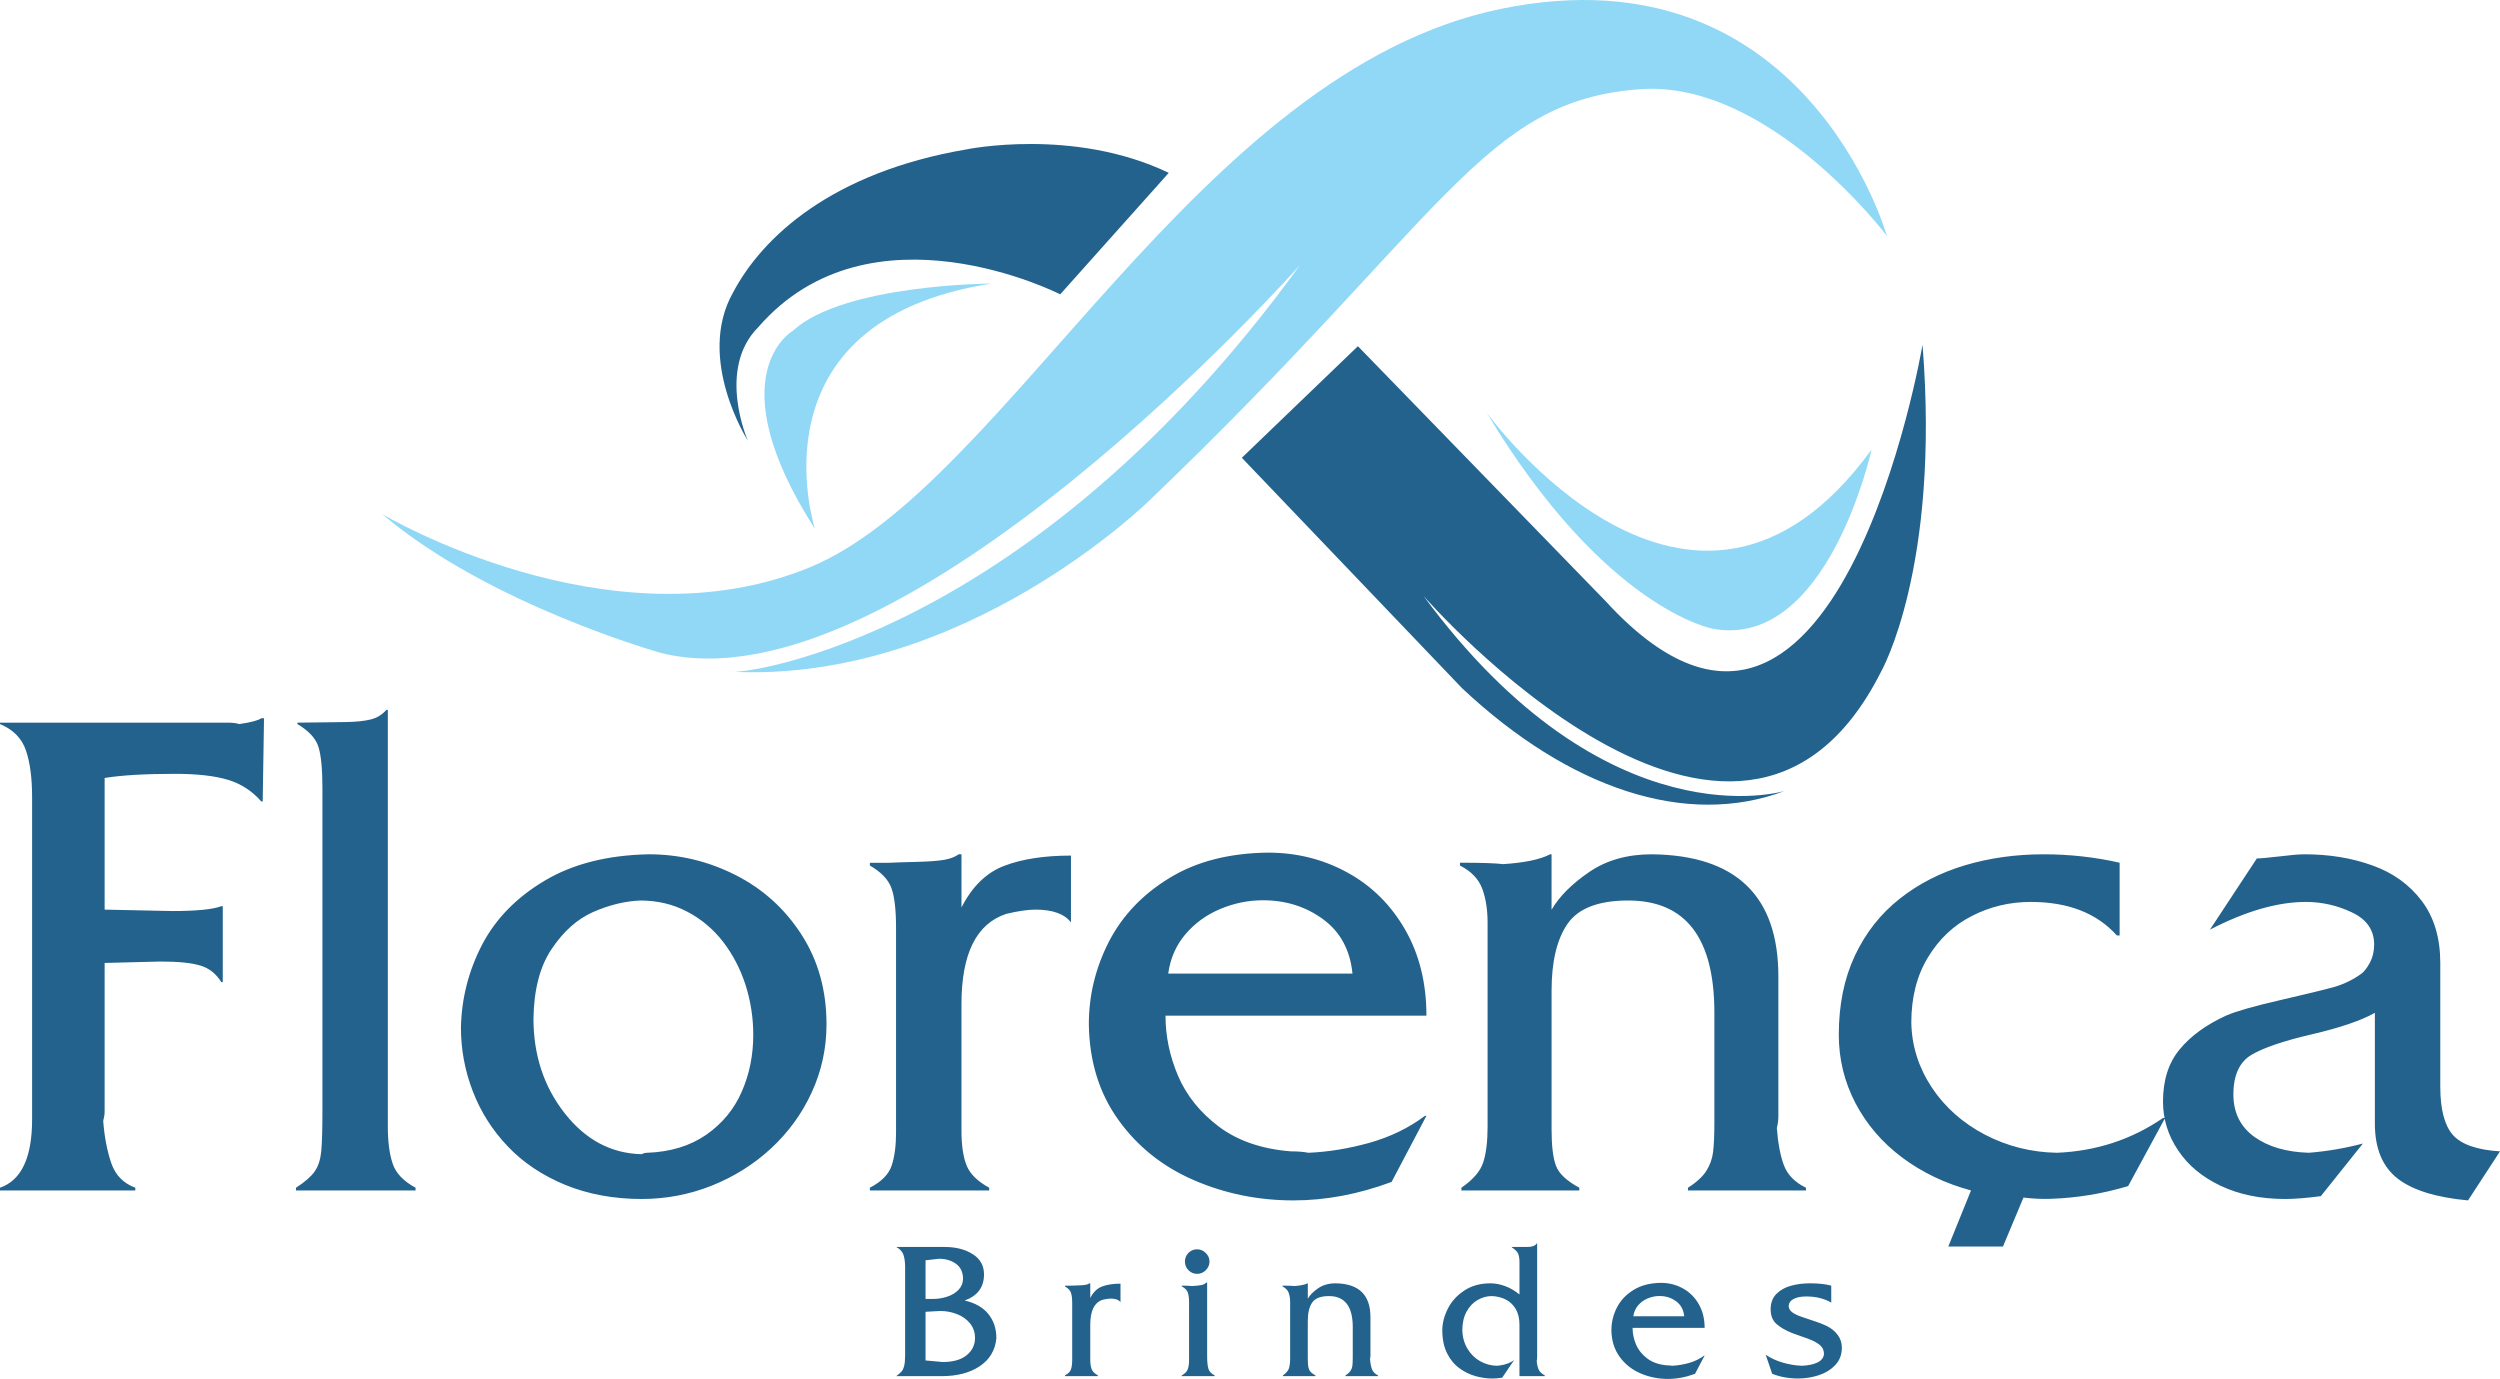 <?xml version="1.0" encoding="UTF-8"?>
<!DOCTYPE svg PUBLIC "-//W3C//DTD SVG 1.1//EN" "http://www.w3.org/Graphics/SVG/1.1/DTD/svg11.dtd">
<!-- Creator: CorelDRAW -->
<svg xmlns="http://www.w3.org/2000/svg" xml:space="preserve" width="153.689mm" height="84.769mm" version="1.1" style="shape-rendering:geometricPrecision; text-rendering:geometricPrecision; image-rendering:optimizeQuality; fill-rule:evenodd; clip-rule:evenodd"
viewBox="0 0 3847.96 2122.37"
 xmlns:xlink="http://www.w3.org/1999/xlink"
 xmlns:xodm="http://www.corel.com/coreldraw/odm/2003">
 <defs>
  <style type="text/css">
   <![CDATA[
    .fil0 {fill:#91D8F7;fill-rule:nonzero}
    .fil1 {fill:#22628D;fill-rule:nonzero}
   ]]>
  </style>
 </defs>
 <g id="Camada_x0020_1">
  <g id="_1507891203552">
   <g>
    <path class="fil0" d="M2524.56 137.28c198.56,-14.26 379.75,225.86 379.75,225.86 0,0 -125.51,-445.49 -593.58,-349.62 -468.08,95.88 -762.15,735.15 -1064.16,859.63 -308.05,126.96 -658.29,-81.87 -658.29,-81.87 164.56,139.9 429.5,213.85 429.5,213.85 371.58,92.19 983.3,-597.39 983.3,-597.39 -416.79,575.28 -856.87,631.35 -877.22,626.07 360.03,19.02 646.43,-264.59 646.43,-264.59 456.01,-436.55 511.62,-614.5 754.27,-631.93z"/>
    <path class="fil0" d="M2288.12 634.98c183.12,304.45 348.79,332.86 348.79,332.86 176.38,31.84 243.75,-275.81 243.75,-275.81 -276.94,380.78 -592.54,-57.06 -592.54,-57.06z"/>
    <path class="fil0" d="M1525.95 436.48c0,0 -227.76,0.83 -305.61,72.66 0,0 -118.25,67.43 34.11,305.09 0,0 -104.52,-319.4 271.5,-377.75z"/>
   </g>
   <g>
    <path class="fil1" d="M1167.23 503.45c173.06,-199.32 464.63,-50.42 464.63,-50.42l167.08 -186.98c-146.88,-70.45 -311.97,-36 -311.97,-36 -206.5,35.35 -313.51,134.6 -358.66,220.16 -57.58,102.1 22.7,227.9 22.7,227.9 0,0 -48.5,-110 16.22,-174.66z"/>
    <path class="fil1" d="M2959.13 530.61c0,0 -132.64,782.97 -488,394.46l-381.07 -392.21 -178.66 171.73 339.17 354.85c164.77,154.52 345.16,215.06 496.28,157.98 0,0 -272.7,84.12 -555.98,-300.44 0,0 483.46,555.98 704.49,116.75 0,0 91.14,-159.54 63.77,-503.11z"/>
    <g>
     <path class="fil1" d="M1396.72 1163.68c-0.5,-0.18 -1,-0.33 -1.5,-0.5 0,0 0.51,0.19 1.5,0.5z"/>
     <path class="fil1" d="M1321.03 1176.56c-0.52,-0.18 -1.03,-0.33 -1.54,-0.51 0,0 0.52,0.19 1.54,0.51z"/>
     <path class="fil1" d="M1393.14 2086.41l0 -135.99c0,-7.05 -0.76,-13.2 -2.32,-18.38 -1.56,-5.19 -5.29,-9.47 -11.28,-12.74l74.35 0c17.23,0 31.68,3.68 43.26,11.03 11.64,7.35 17.43,17.78 17.43,31.23 0,19.64 -9.97,33.04 -29.87,40.19 15.97,3.58 28.11,10.43 36.42,20.6 8.31,10.22 12.49,22.66 12.49,37.42 -1.82,18.59 -10.38,32.94 -25.69,43.11 -15.26,10.18 -34.81,15.26 -58.58,15.26l-69.81 0c3.73,-2.92 6.35,-5.24 8.01,-7 1.61,-1.76 2.97,-4.58 4.03,-8.41 1.06,-3.83 1.56,-9.27 1.56,-16.32zm31.43 7.56l26.29 2.42c16.12,0 28.46,-3.48 37.02,-10.48 8.56,-7 12.84,-15.87 12.84,-26.69 0,-8.51 -2.57,-15.92 -7.66,-22.26 -5.09,-6.3 -11.79,-11.08 -20.05,-14.31 -8.31,-3.22 -16.97,-4.83 -26.09,-4.83l-22.36 1.26 0 74.9zm0 -94.64l11.13 0c7.91,0 15.41,-1.21 22.57,-3.63 7.15,-2.42 12.94,-5.99 17.38,-10.73 4.43,-4.78 6.65,-10.58 6.65,-17.33 -0.3,-10.02 -3.98,-17.58 -11.13,-22.62 -7.1,-5.04 -15.77,-7.55 -26.09,-7.55l-20.5 2.37 0 59.49zm225.75 94.04l0 -86.68c0,-7.86 -0.65,-13.6 -2.02,-17.18 -1.36,-3.63 -4.38,-6.75 -9.12,-9.47l0 -1.16 7.81 0c3.12,-0.15 7.25,-0.3 12.49,-0.4 5.19,-0.15 9.02,-0.45 11.53,-0.91 2.47,-0.45 4.43,-1.26 5.94,-2.32l1.16 0 0 22.61c4.58,-8.97 10.63,-14.86 18.23,-17.73 7.55,-2.87 16.97,-4.33 28.31,-4.33l0 28.41c-2.77,-3.63 -7.81,-5.44 -15.11,-5.44 -3.22,0 -7.35,0.6 -12.39,1.81 -12.69,4.18 -19.04,16.92 -19.04,38.38l0 53.79c0,6.29 0.76,11.23 2.22,14.86 1.46,3.58 4.68,6.7 9.57,9.37l0 1.16 -50.72 0 0 -1.16c4.89,-2.52 8.01,-5.64 9.27,-9.42 1.26,-3.78 1.86,-8.51 1.86,-14.2zm192.26 -170.45c5.09,0 9.52,1.86 13.3,5.64 3.83,3.78 5.74,8.11 5.74,13.09 0,5.24 -1.92,9.67 -5.69,13.45 -3.78,3.73 -8.21,5.59 -13.35,5.59 -5.24,0 -9.62,-1.87 -13.3,-5.59 -3.63,-3.68 -5.44,-8.16 -5.44,-13.45 0,-3.32 0.81,-6.45 2.47,-9.32 1.66,-2.82 3.88,-5.14 6.75,-6.85 2.87,-1.71 6.04,-2.57 9.52,-2.57zm-12.39 170.45l0 -89.15c0,-5.99 -0.6,-10.88 -1.86,-14.66 -1.26,-3.78 -4.38,-6.95 -9.37,-9.52l0 -1.21c7.51,0 12.84,0.2 16.02,0.6 6.65,-0.35 11.48,-0.86 14.56,-1.56 3.07,-0.66 5.49,-1.97 7.2,-3.88l1.26 0 0 113.33c0,8.51 0.66,14.91 1.92,19.24 1.26,4.33 4.53,7.81 9.82,10.43l-0.61 1.16 -50.17 0 0 -1.16c4.78,-2.62 7.86,-5.79 9.22,-9.52 1.36,-3.78 2.01,-8.46 2.01,-14.1zm155.59 -2.42l0 -83.11 0 -3.58c0,-5.49 -0.76,-10.28 -2.27,-14.4 -1.56,-4.13 -4.68,-7.41 -9.47,-9.82l0 -1.21c9.07,0 15.16,0.2 18.38,0.6 9.07,-0.6 15.72,-1.96 19.95,-4.18l0.6 0 0 23.57c3.27,-5.64 8.61,-10.98 15.97,-16.02 7.35,-5.03 16.22,-7.55 26.64,-7.55 35.86,0.4 53.79,17.73 53.79,51.93l0 59.23c0,1.81 -0.2,3.58 -0.66,5.19 0.51,6.55 1.51,11.84 3.02,15.87 1.51,4.03 4.63,7.2 9.37,9.52l0 1.16 -50.17 0 0 -1.16c3.68,-2.32 6.25,-4.73 7.81,-7.15 1.56,-2.47 2.52,-5.14 2.87,-8.01 0.35,-2.87 0.55,-7.1 0.55,-12.69l0 -46.54c0,-31.78 -12.19,-47.7 -36.62,-47.7 -12.59,0 -21.15,3.27 -25.74,9.82 -4.58,6.6 -6.85,16.07 -6.85,28.51l0 58.98c0,6.95 0.6,12.09 1.86,15.41 1.21,3.32 4.53,6.45 9.92,9.37l0 1.16 -50.11 0 0 -1.16c4.93,-3.43 8.06,-7 9.27,-10.78 1.26,-3.78 1.87,-8.92 1.87,-15.26zm234.21 -43.47c0,-10.83 2.82,-21.81 8.41,-32.99 5.59,-11.23 14,-20.55 25.29,-28 11.23,-7.51 24.68,-11.23 40.34,-11.23 7.35,0 14.96,1.46 22.77,4.33 7.86,2.92 15.16,7.2 21.96,12.89l0 -49.61c0,-5.29 -0.65,-9.57 -1.91,-12.89 -1.26,-3.32 -4.58,-6.65 -9.87,-10.07l0 -0.61 24.18 0c7.15,0 11.89,-1.81 14.15,-5.44l0.66 0 0 173.47c0,3.22 -0.2,5.84 -0.66,7.86 0.5,5.24 1.51,9.52 3.02,12.84 1.51,3.38 4.63,6.35 9.37,8.97l0 1.16 -38.94 0 0 -79.13c0,-9.72 -1.96,-17.83 -5.84,-24.38 -3.93,-6.6 -9.12,-11.43 -15.57,-14.61 -6.45,-3.17 -13.5,-4.88 -21.25,-5.14 -7.61,0 -14.91,2.02 -21.91,6.1 -6.95,4.03 -12.59,10.02 -16.93,17.98 -4.28,7.96 -6.45,17.43 -6.45,28.51 0.35,10.88 3.02,20.4 8.06,28.66 4.99,8.21 11.48,14.56 19.39,18.99 7.91,4.43 16.32,6.75 25.13,7 11.03,-0.66 20.1,-3.58 27.15,-8.77l-18.43 27.2c-5.59,0.81 -10.73,1.21 -15.31,1.21 -8.31,0 -16.92,-1.21 -25.74,-3.68 -8.81,-2.47 -17.13,-6.55 -24.88,-12.24 -7.76,-5.64 -14.1,-13.4 -18.94,-23.12 -4.83,-9.72 -7.25,-21.51 -7.25,-35.26zm260.26 0c0,-12.24 2.82,-23.88 8.46,-34.95 5.69,-11.08 14.26,-20.15 25.74,-27.15 11.43,-7.05 25.44,-10.63 41.95,-10.83 12.24,0 23.52,2.82 33.85,8.51 10.28,5.64 18.43,13.75 24.48,24.28 5.99,10.48 9.02,22.67 9.02,36.52l-110.91 0c0,8.66 1.76,17.18 5.34,25.59 3.58,8.36 9.37,15.57 17.33,21.56 7.96,5.99 18.13,9.52 30.52,10.53 3.02,0 5.54,0.2 7.55,0.61 8.41,-0.35 17.03,-1.76 25.94,-4.23 8.87,-2.52 16.72,-6.3 23.62,-11.48l0.61 0 -14.81 28.11c-14.1,5.24 -28,7.86 -41.7,7.86 -14.96,0 -29.11,-2.87 -42.36,-8.61 -13.25,-5.74 -23.93,-14.25 -32.09,-25.64 -8.16,-11.38 -12.34,-24.93 -12.54,-40.65zm33.75 -21.51l78.32 0c-1.01,-10.02 -5.14,-17.68 -12.44,-23.07 -7.3,-5.39 -15.87,-8.11 -25.64,-8.11 -6.24,0 -12.34,1.26 -18.18,3.73 -5.89,2.47 -10.83,6.09 -14.81,10.78 -3.98,4.73 -6.4,10.28 -7.25,16.67zm211.35 -10.58c0,-9.92 2.97,-17.88 8.87,-23.82 5.94,-5.94 13.5,-10.18 22.67,-12.64 9.17,-2.47 18.89,-3.68 29.16,-3.68 13.04,0 23.93,1.21 32.59,3.58l0 26.04c-10.98,-6.25 -23.78,-9.37 -38.33,-9.37 -8.31,0 -14.96,1.31 -19.84,3.93 -4.93,2.67 -7.35,6.45 -7.35,11.48 0.45,3.63 2.37,6.7 5.69,9.12 3.32,2.42 8.26,4.78 14.76,7 6.5,2.22 13.14,4.48 19.89,6.7 6.8,2.17 12.74,4.53 17.98,7.05 7.1,3.48 12.84,8.11 17.13,13.9 4.28,5.79 6.4,12.34 6.4,19.64 0,10.73 -3.43,19.69 -10.28,26.84 -6.8,7.15 -15.36,12.34 -25.64,15.67 -10.23,3.27 -20.6,4.93 -31.13,4.93 -14.61,0 -28,-2.42 -40.19,-7.25l-9.97 -29.27c7.61,5.14 16.37,9.17 26.34,12.09 9.97,2.87 19.59,4.48 28.96,4.79 9.87,-0.3 17.93,-1.97 24.18,-4.94 6.3,-3.02 9.67,-7.4 10.23,-13.2 0,-5.69 -2.22,-10.38 -6.6,-13.95 -4.38,-3.58 -10.33,-6.7 -17.73,-9.42 -7.4,-2.67 -15.51,-5.54 -24.33,-8.66 -10.68,-4.28 -18.89,-9.07 -24.73,-14.36 -5.79,-5.34 -8.72,-12.74 -8.72,-22.21z"/>
     <path class="fil1" d="M49.43 1722.71l0 -475.66 0 -19.88c0,-29.18 -3.1,-53.26 -9.48,-72.04 -6.38,-18.79 -19.7,-32.28 -39.94,-40.67l0 -2.19 350.54 0c7.3,0 13.13,0.73 17.69,2.19 17.69,-2.55 29,-5.47 33.92,-8.94l4.2 0 -2.01 128.03 -2.19 0c-14.22,-16.23 -31.37,-27.36 -51.61,-33.37 -20.06,-6.02 -47.05,-9.12 -80.98,-9.12 -46.87,0 -82.99,2.19 -108.52,6.38l0 202.63 104.33 2.19c37.02,0 62.19,-2.55 75.32,-7.48l2.19 0 0 116.91 -2.19 0c-8.03,-12.95 -18.79,-21.52 -32.28,-25.53 -13.68,-4.19 -34.11,-6.2 -61.83,-6.2l-85.54 2.19 0 228.71c0,4.38 -0.73,9.12 -2.19,14.41 1.83,24.44 6.02,46.15 12.4,64.93 6.38,18.6 18.79,31.19 37.03,37.93l0 4.2 -208.28 0 0 -4.2c33.01,-11.49 49.43,-46.51 49.43,-105.42zm446.84 -16.23l0 -493.35c0,-29.18 -2.01,-50.15 -6.02,-63.29 -4.01,-13.13 -14.77,-24.8 -32.47,-35.38l0 -2.19c32.28,-0.37 56.91,-0.55 73.68,-0.91 16.6,-0.18 29.73,-1.64 39.21,-4.01 9.48,-2.37 17.51,-7.29 24.08,-14.77l2.19 0 0 641.08c0,23.16 2.37,42.13 7.3,56.9 4.74,14.95 16.6,27.36 35.39,37.57l0 4.2 -184.03 0 0 -4.2c13.86,-8.94 23.35,-17.33 28.82,-25.17 5.47,-7.84 8.76,-18.05 10.03,-30.82 1.28,-12.77 1.83,-34.65 1.83,-65.66zm213.21 -124.75c0.91,-45.23 11.85,-87.73 32.65,-127.86 20.97,-39.94 53.07,-72.77 96.48,-98.49 43.22,-25.72 96.48,-39.21 159.95,-40.49 46.87,0 91.38,10.58 133.51,31.92 42.13,21.34 75.87,51.79 101.59,91.74 25.72,39.94 38.48,85.9 38.48,137.88 0,37.21 -7.66,72.22 -22.8,105.05 -15.14,33.01 -36.11,61.65 -62.74,86.27 -26.81,24.8 -57.45,43.77 -91.74,57.45 -34.29,13.5 -70.03,20.25 -107.24,20.25 -43.04,0 -82.25,-7.3 -117.64,-21.7 -35.2,-14.59 -64.75,-34.29 -88.28,-59.09 -23.71,-24.8 -41.76,-53.26 -53.98,-84.99 -12.22,-31.73 -18.24,-64.38 -18.24,-97.94zm111.62 -14.05c0,56.36 16.05,105.05 48.15,145.91 32.1,40.86 71.49,61.83 118.37,62.92 2.73,-1.46 5.65,-2.19 8.57,-2.19 35.75,-1.27 66.02,-10.58 90.83,-27.72 24.8,-17.33 43.04,-39.4 54.71,-66.39 11.86,-27 17.69,-56.17 17.69,-87.54 0,-26.27 -4.01,-51.8 -11.86,-76.6 -8.02,-24.8 -19.51,-46.87 -34.65,-66.57 -15.14,-19.51 -33.56,-35.02 -55.26,-46.33 -21.7,-11.49 -45.96,-17.14 -72.41,-17.14 -23.71,1.09 -47.78,6.93 -72.22,17.69 -24.44,10.76 -45.6,29.73 -63.65,56.54 -18.24,26.81 -27.54,62.74 -28.27,107.42zm558.09 174.91l0 -313.88c0,-28.45 -2.37,-49.24 -7.29,-62.19 -4.92,-13.13 -15.87,-24.44 -33.01,-34.29l0 -4.2 28.27 0c11.31,-0.55 26.26,-1.09 45.23,-1.46 18.79,-0.55 32.65,-1.64 41.77,-3.28 8.94,-1.64 16.05,-4.56 21.52,-8.39l4.2 0 0 81.89c16.59,-32.47 38.48,-53.8 66.02,-64.2 27.36,-10.4 61.46,-15.69 102.5,-15.69l0 102.86c-10.03,-13.13 -28.27,-19.7 -54.72,-19.7 -11.67,0 -26.63,2.19 -44.87,6.56 -45.96,15.14 -68.94,61.28 -68.94,138.98l0 194.79c0,22.8 2.73,40.67 8.02,53.8 5.29,12.95 16.96,24.26 34.65,33.92l0 4.2 -183.66 0 0 -4.2c17.69,-9.12 29,-20.43 33.56,-34.11 4.56,-13.68 6.75,-30.82 6.75,-51.43zm296.74 -166.15c0,-44.32 10.21,-86.45 30.64,-126.58 20.61,-40.12 51.61,-72.95 93.2,-98.3 41.4,-25.54 92.1,-38.48 151.93,-39.22 44.32,0 85.17,10.22 122.56,30.82 37.21,20.43 66.75,49.79 88.64,87.91 21.7,37.94 32.65,82.07 32.65,132.23l-401.61 0c0,31.37 6.38,62.19 19.33,92.65 12.95,30.28 33.92,56.36 62.74,78.06 28.82,21.7 65.66,34.47 110.53,38.12 10.94,0 20.06,0.73 27.35,2.19 30.46,-1.27 61.65,-6.38 93.93,-15.32 32.1,-9.12 60.55,-22.8 85.54,-41.59l2.19 0 -53.62 101.77c-51.07,18.97 -101.41,28.45 -151.02,28.45 -54.17,0 -105.42,-10.39 -153.38,-31.19 -47.97,-20.79 -86.63,-51.61 -116.18,-92.83 -29.55,-41.22 -44.68,-90.28 -45.41,-147.18zm122.2 -77.88l283.61 0c-3.65,-36.3 -18.6,-64.02 -45.05,-83.53 -26.45,-19.51 -57.45,-29.36 -92.84,-29.36 -22.62,0 -44.68,4.56 -65.84,13.5 -21.34,8.94 -39.21,22.07 -53.62,39.03 -14.41,17.14 -23.16,37.21 -26.26,60.37zm491.53 235.27l0 -300.93 0 -12.95c0,-19.88 -2.74,-37.21 -8.21,-52.16 -5.66,-14.95 -16.96,-26.81 -34.29,-35.56l0 -4.38c32.83,0 54.9,0.73 66.57,2.19 32.83,-2.19 56.9,-7.12 72.22,-15.14l2.19 0 0 85.36c11.86,-20.43 31.19,-39.76 57.82,-58 26.63,-18.24 58.73,-27.36 96.48,-27.36 129.86,1.46 194.79,64.2 194.79,188.04l0 214.48c0,6.57 -0.73,12.95 -2.37,18.79 1.83,23.71 5.47,42.86 10.94,57.45 5.47,14.59 16.78,26.08 33.93,34.47l0 4.2 -181.66 0 0 -4.2c13.31,-8.39 22.62,-17.14 28.27,-25.9 5.65,-8.94 9.12,-18.6 10.4,-29 1.28,-10.4 2.01,-25.72 2.01,-45.96l0 -168.52c0,-115.08 -44.14,-172.72 -132.59,-172.72 -45.6,0 -76.6,11.86 -93.2,35.57 -16.6,23.89 -24.8,58.18 -24.8,103.23l0 213.57c0,25.17 2.19,43.78 6.75,55.81 4.37,12.04 16.41,23.35 35.93,33.92l0 4.2 -181.47 0 0 -4.2c17.88,-12.4 29.18,-25.35 33.56,-39.03 4.56,-13.68 6.75,-32.28 6.75,-55.26zm744.13 98.49c-39.76,-10.76 -74.96,-27.54 -105.78,-50.52 -30.82,-22.98 -54.72,-50.89 -72.04,-83.72 -17.14,-32.83 -25.72,-68.03 -25.72,-105.41 0,-45.96 8.21,-86.45 24.8,-121.83 16.6,-35.2 39.58,-64.39 68.76,-87.36 29.18,-23.16 62.74,-40.31 100.49,-51.61 37.94,-11.31 78.24,-16.96 121.29,-16.96 40.12,0 79.16,4.38 116.91,12.95l0 111.98 -4.2 0c-31,-34.47 -75.14,-51.61 -132.59,-51.61 -32.28,0 -62.37,7.11 -90.46,21.52 -28.09,14.22 -50.7,35.56 -67.67,63.65 -17.14,28.09 -25.72,61.65 -25.72,100.68 0.73,35.93 11.31,69.12 31.55,99.76 20.25,30.46 47.61,54.71 81.71,72.59 34.29,17.87 71.31,27.18 110.89,27.9 60.73,-2.55 115.09,-20.43 163.42,-53.62l3.1 0 -56.9 104.87c-39.12,11.75 -78.68,18.25 -118.66,19.61 -14.4,0.49 -28.12,-0.21 -42.47,-1.92l-31.54 75.32 -84.13 0 34.95 -86.27zm295.47 -136.79c0,-33.01 8.57,-59.82 25.72,-80.43 16.96,-20.61 40.85,-37.94 71.49,-51.98 15.14,-6.57 42.68,-14.41 82.99,-23.71 40.3,-9.3 68.03,-16.05 83.17,-20.25 15.14,-4.38 29,-11.12 41.95,-20.43 4.2,-2.92 8.57,-8.76 13.13,-16.97 4.38,-8.39 6.56,-17.69 6.56,-27.9 0,-22.25 -11.31,-38.66 -33.92,-49.42 -22.61,-10.76 -46.33,-16.23 -71.13,-16.23 -43.59,0 -92.83,14.22 -147.73,42.68l72.22 -109.61c5.29,0 16.78,-1.09 34.47,-3.1 17.51,-2.19 30.64,-3.28 38.85,-3.28 37.94,0 72.77,5.65 104.51,17.14 31.73,11.31 57.09,29.55 76.06,54.72 18.97,25.17 28.45,56.91 28.45,95.39l0 190.41c0,34.47 6.38,59.28 19.15,74.05 12.95,14.77 37.21,23.34 72.77,25.53l-49.24 75.5c-49.43,-4.56 -85.72,-15.86 -108.7,-33.92 -23.16,-18.23 -34.65,-46.33 -34.65,-84.26l0 -170.53c-21.52,12.04 -53.8,22.98 -96.85,33.01 -43.04,10.03 -73.87,20.43 -92.65,31.37 -18.79,10.94 -28.27,31.37 -28.27,61.28 0,27.91 10.76,49.61 32.1,65.11 21.34,15.32 49.24,23.53 83.9,24.62 27.72,-2.19 55.63,-6.93 83.35,-14.23l-64.75 80.98c-22.07,2.92 -40.3,4.38 -54.71,4.38 -37.75,0 -70.95,-6.75 -99.4,-20.25 -28.27,-13.31 -50.34,-31.55 -65.66,-54.71 -15.5,-22.98 -23.16,-47.97 -23.16,-74.96z"/>
    </g>
   </g>
  </g>
 </g>
</svg>
